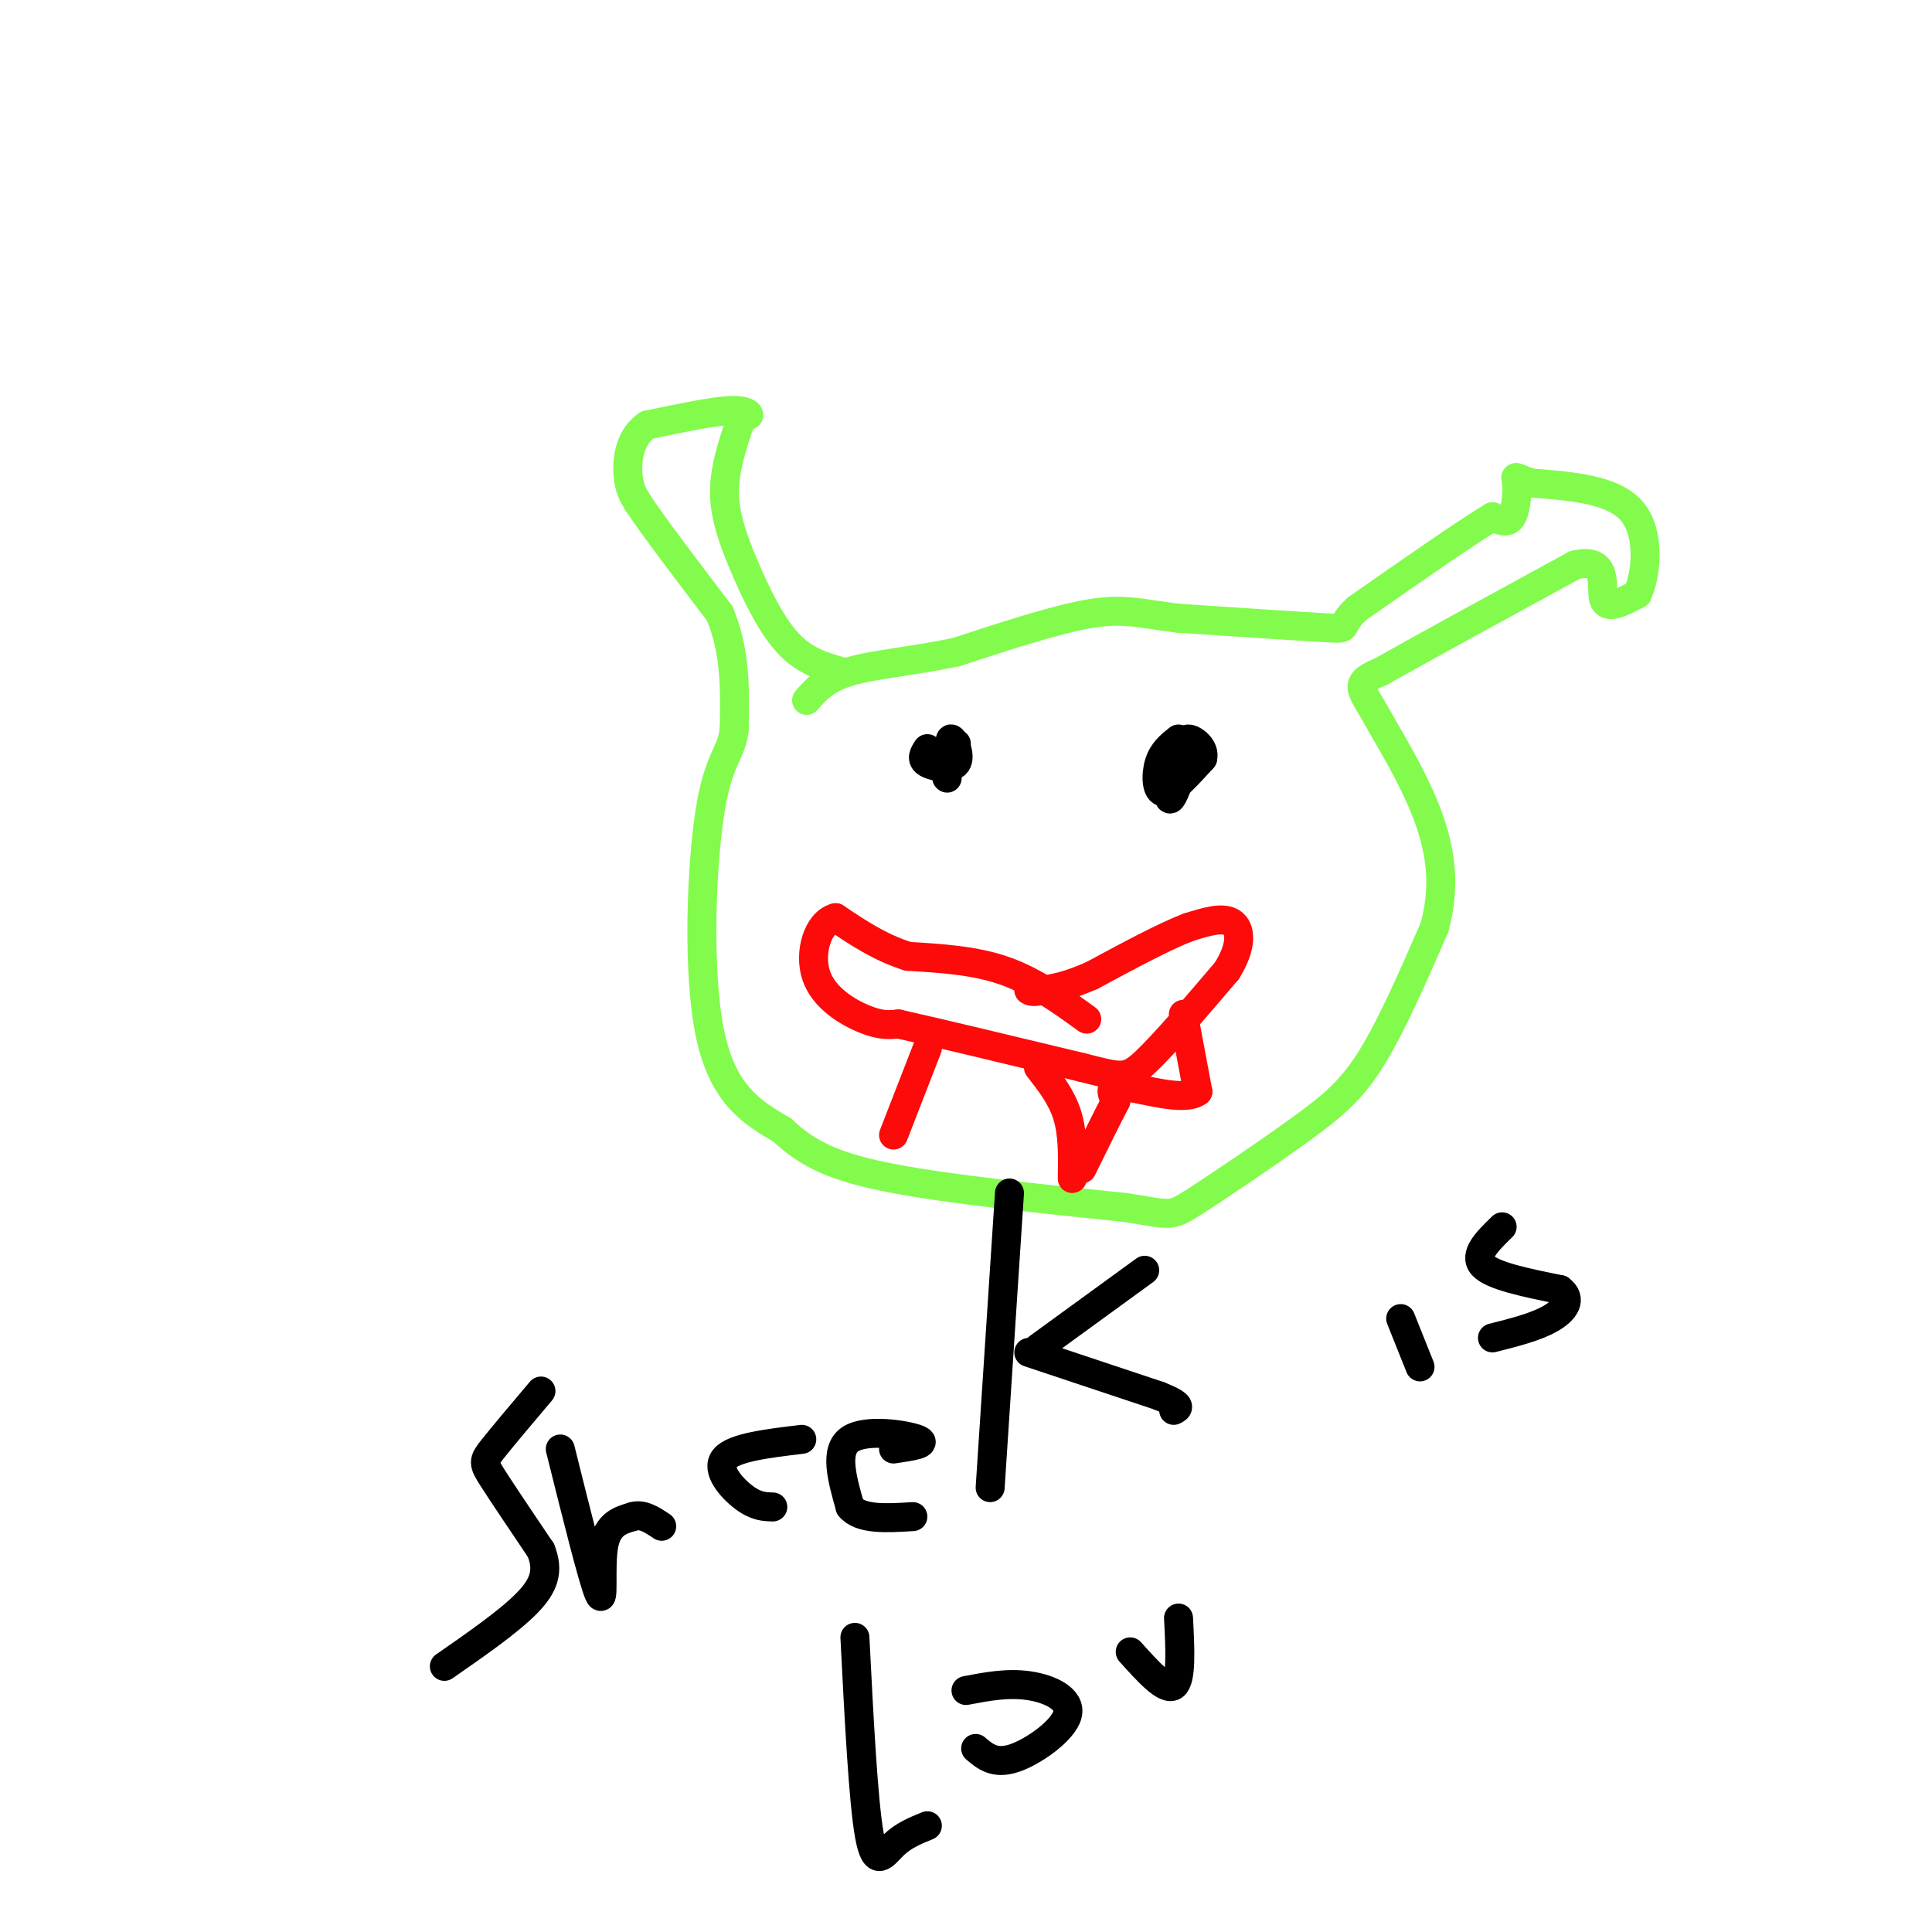 <svg viewBox='0 0 400 400' version='1.1' xmlns='http://www.w3.org/2000/svg' xmlns:xlink='http://www.w3.org/1999/xlink'><g fill='none' stroke='rgb(130,251,77)' stroke-width='6' stroke-linecap='round' stroke-linejoin='round'><path d='M174,139c-3.768,-1.089 -7.536,-2.179 -11,-6c-3.464,-3.821 -6.625,-10.375 -9,-16c-2.375,-5.625 -3.964,-10.321 -4,-15c-0.036,-4.679 1.482,-9.339 3,-14'/><path d='M153,88c0.952,-2.524 1.833,-1.833 2,-2c0.167,-0.167 -0.381,-1.190 -4,-1c-3.619,0.190 -10.310,1.595 -17,3'/><path d='M134,88c-3.622,2.422 -4.178,6.978 -4,10c0.178,3.022 1.089,4.511 2,6'/><path d='M132,104c3.167,4.833 10.083,13.917 17,23'/><path d='M149,127c3.333,7.833 3.167,15.917 3,24'/><path d='M152,151c-0.488,5.060 -3.208,5.708 -5,17c-1.792,11.292 -2.655,33.226 0,46c2.655,12.774 8.827,16.387 15,20'/><path d='M162,234c5.311,5.067 11.089,7.733 23,10c11.911,2.267 29.956,4.133 48,6'/><path d='M233,250c9.461,1.458 9.113,2.102 14,-1c4.887,-3.102 15.008,-9.951 22,-15c6.992,-5.049 10.855,-8.300 15,-15c4.145,-6.700 8.573,-16.850 13,-27'/><path d='M297,192c2.244,-8.200 1.356,-15.200 -1,-22c-2.356,-6.800 -6.178,-13.400 -10,-20'/><path d='M286,150c-2.622,-4.756 -4.178,-6.644 -4,-8c0.178,-1.356 2.089,-2.178 4,-3'/><path d='M286,139c7.333,-4.167 23.667,-13.083 40,-22'/><path d='M326,117c7.244,-1.822 5.356,4.622 6,7c0.644,2.378 3.822,0.689 7,-1'/><path d='M339,123c1.800,-3.667 2.800,-12.333 -1,-17c-3.800,-4.667 -12.400,-5.333 -21,-6'/><path d='M317,100c-3.917,-1.345 -3.208,-1.708 -3,0c0.208,1.708 -0.083,5.488 -1,7c-0.917,1.512 -2.458,0.756 -4,0'/><path d='M309,107c-5.333,3.167 -16.667,11.083 -28,19'/><path d='M281,126c-4.311,3.933 -1.089,4.267 -6,4c-4.911,-0.267 -17.956,-1.133 -31,-2'/><path d='M244,128c-7.578,-0.889 -11.022,-2.111 -18,-1c-6.978,1.111 -17.489,4.556 -28,8'/><path d='M198,135c-8.844,1.867 -16.956,2.533 -22,4c-5.044,1.467 -7.022,3.733 -9,6'/></g>
<g fill='none' stroke='rgb(253,10,10)' stroke-width='6' stroke-linecap='round' stroke-linejoin='round'><path d='M225,211c-5.417,-3.917 -10.833,-7.833 -17,-10c-6.167,-2.167 -13.083,-2.583 -20,-3'/><path d='M188,198c-5.833,-1.833 -10.417,-4.917 -15,-8'/><path d='M173,190c-3.738,0.952 -5.583,7.333 -4,12c1.583,4.667 6.595,7.619 10,9c3.405,1.381 5.202,1.190 7,1'/><path d='M186,212c7.500,1.667 22.750,5.333 38,9'/><path d='M224,221c8.044,2.022 9.156,2.578 13,-1c3.844,-3.578 10.422,-11.289 17,-19'/><path d='M254,201c3.267,-5.222 2.933,-8.778 1,-10c-1.933,-1.222 -5.467,-0.111 -9,1'/><path d='M246,192c-4.833,1.833 -12.417,5.917 -20,10'/><path d='M226,202c-5.000,2.167 -7.500,2.583 -10,3'/><path d='M216,205c-2.167,0.500 -2.583,0.250 -3,0'/><path d='M192,217c0.000,0.000 -7.000,18.000 -7,18'/><path d='M215,221c2.417,3.083 4.833,6.167 6,10c1.167,3.833 1.083,8.417 1,13'/><path d='M245,210c0.000,0.000 3.000,16.000 3,16'/><path d='M248,226c-2.778,2.133 -11.222,-0.533 -15,-1c-3.778,-0.467 -2.889,1.267 -2,3'/><path d='M231,228c-1.500,2.833 -4.250,8.417 -7,14'/></g>
<g fill='none' stroke='rgb(0,0,0)' stroke-width='6' stroke-linecap='round' stroke-linejoin='round'><path d='M196,161c0.000,0.000 0.100,0.100 0.1,0.1'/><path d='M244,153c-1.622,1.289 -3.244,2.578 -4,5c-0.756,2.422 -0.644,5.978 1,6c1.644,0.022 4.822,-3.489 8,-7'/><path d='M249,157c0.578,-2.156 -1.978,-4.044 -3,-4c-1.022,0.044 -0.511,2.022 0,4'/><path d='M246,157c-0.595,0.107 -2.083,-1.625 -3,0c-0.917,1.625 -1.262,6.607 -1,8c0.262,1.393 1.131,-0.804 2,-3'/><path d='M192,155c-0.708,1.089 -1.417,2.179 0,3c1.417,0.821 4.958,1.375 6,0c1.042,-1.375 -0.417,-4.679 -1,-5c-0.583,-0.321 -0.292,2.339 0,5'/><path d='M197,158c0.167,0.167 0.583,-1.917 1,-4'/><path d='M112,288c-4.000,4.733 -8.000,9.467 -10,12c-2.000,2.533 -2.000,2.867 0,6c2.000,3.133 6.000,9.067 10,15'/><path d='M112,321c1.644,4.200 0.756,7.200 -3,11c-3.756,3.800 -10.378,8.400 -17,13'/><path d='M116,300c3.400,13.644 6.800,27.289 8,30c1.200,2.711 0.200,-5.511 1,-10c0.800,-4.489 3.400,-5.244 6,-6'/><path d='M131,314c2.000,-0.667 4.000,0.667 6,2'/><path d='M160,312c-1.733,-0.044 -3.467,-0.089 -6,-2c-2.533,-1.911 -5.867,-5.689 -4,-8c1.867,-2.311 8.933,-3.156 16,-4'/><path d='M185,300c3.667,-0.533 7.333,-1.067 5,-2c-2.333,-0.933 -10.667,-2.267 -14,0c-3.333,2.267 -1.667,8.133 0,14'/><path d='M176,312c2.167,2.667 7.583,2.333 13,2'/><path d='M205,308c0.000,0.000 4.000,-61.000 4,-61'/><path d='M213,280c0.000,0.000 27.000,9.000 27,9'/><path d='M240,289c5.000,2.000 4.000,2.500 3,3'/><path d='M215,279c0.000,0.000 22.000,-16.000 22,-16'/><path d='M290,273c0.000,0.000 4.000,10.000 4,10'/><path d='M311,254c-3.000,2.917 -6.000,5.833 -4,8c2.000,2.167 9.000,3.583 16,5'/><path d='M323,267c2.578,1.933 1.022,4.267 -2,6c-3.022,1.733 -7.511,2.867 -12,4'/><path d='M177,339c0.867,17.000 1.733,34.000 3,41c1.267,7.000 2.933,4.000 5,2c2.067,-2.000 4.533,-3.000 7,-4'/><path d='M202,362c1.976,1.679 3.952,3.357 8,2c4.048,-1.357 10.167,-5.750 11,-9c0.833,-3.250 -3.619,-5.357 -8,-6c-4.381,-0.643 -8.690,0.179 -13,1'/><path d='M234,342c3.667,4.083 7.333,8.167 9,7c1.667,-1.167 1.333,-7.583 1,-14'/></g>
</svg>